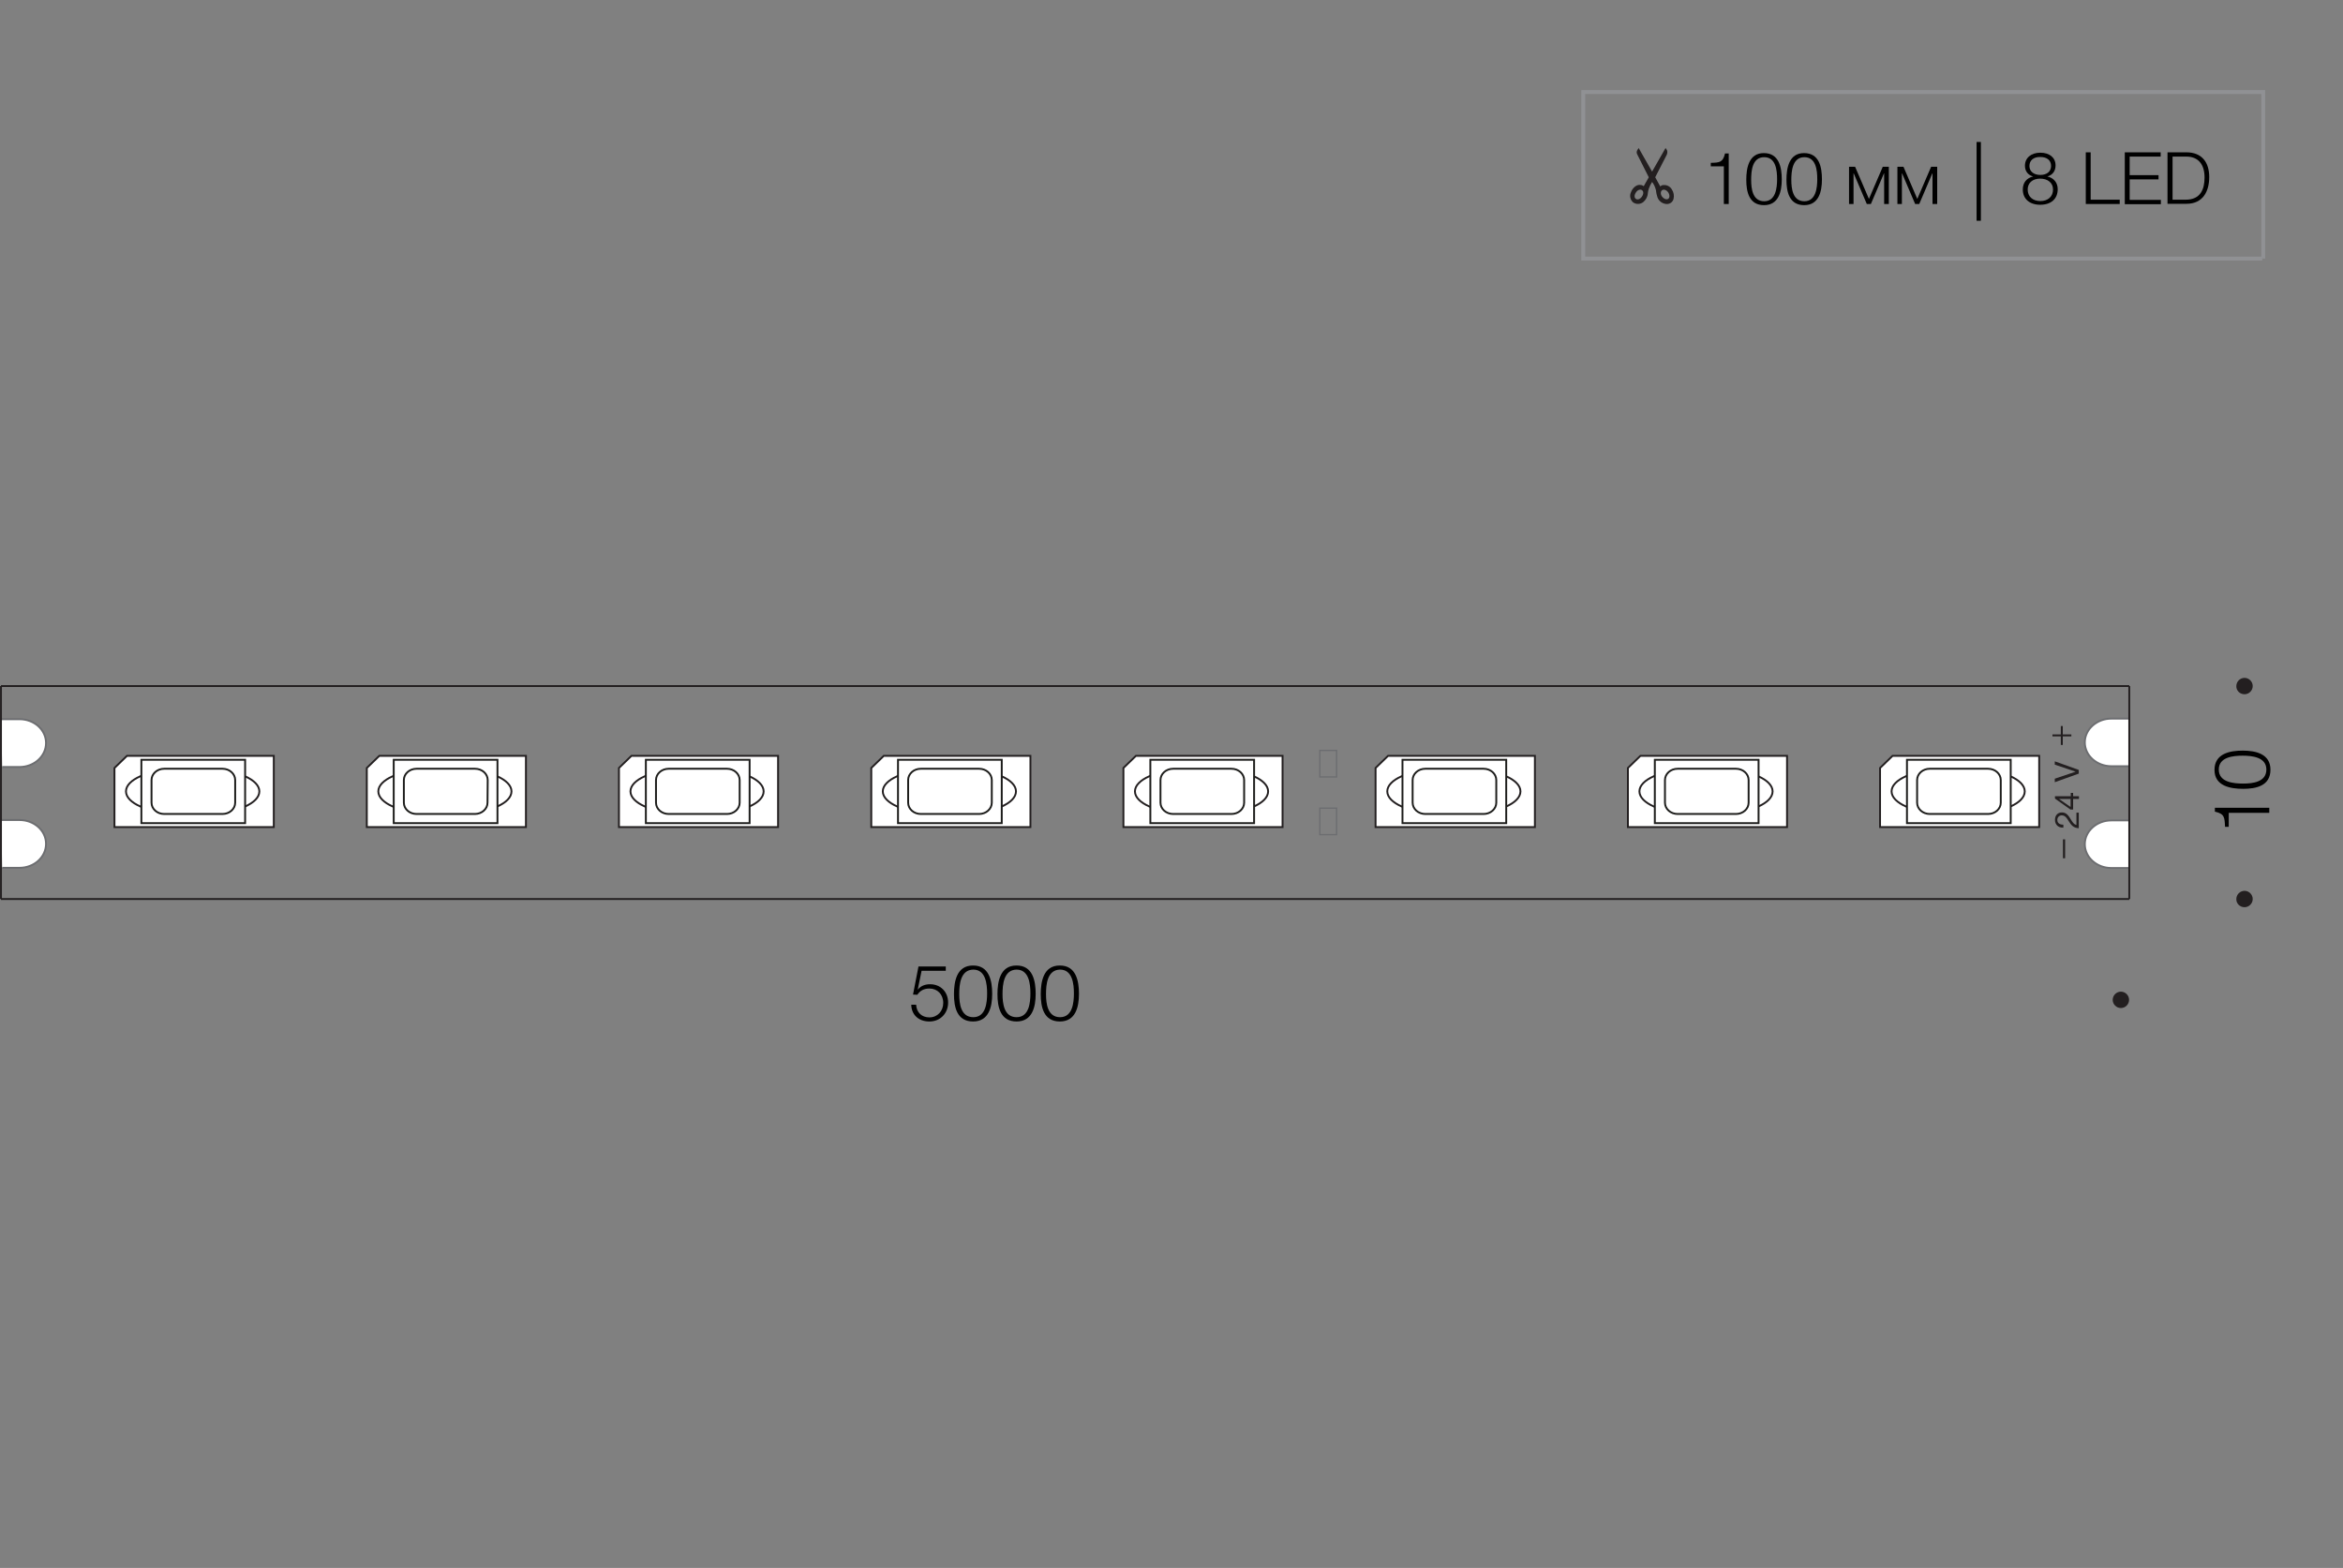 <?xml version="1.0" encoding="utf-8"?>
<!-- Generator: Adobe Illustrator 21.0.0, SVG Export Plug-In . SVG Version: 6.00 Build 0)  -->
<svg version="1.1" id="Слой_1" xmlns="http://www.w3.org/2000/svg" xmlns:xlink="http://www.w3.org/1999/xlink" x="0px" y="0px"
	 width="1201.5px" height="804px" viewBox="0 0 1201.5 804" style="enable-background:new 0 0 1201.5 804;" xml:space="preserve">
<rect x="0" y="0" width="1201.5" height="804" fill="#808080" stroke="none"/>
<style type="text/css">
	.st0{fill:none;stroke:#6C6D70;stroke-width:0.68;stroke-miterlimit:10;}
	.st1{enable-background:new    ;}
	.st2{fill:#231F20;}
	.st3{fill:#FFFFFF;}
	.st4{fill:none;stroke:#231F20;stroke-width:0.96;stroke-linecap:round;stroke-miterlimit:10;}
	.st5{fill:#FFFFFF;stroke:#1D1D1B;stroke-width:0.96;stroke-miterlimit:10;}
	.st6{fill:none;stroke:#6C6D70;stroke-width:0.96;stroke-miterlimit:10;}
	.st7{fill:none;stroke:#231F20;stroke-width:0.96;stroke-miterlimit:10;}
	.st8{fill:none;stroke:#231F20;stroke-width:2;stroke-miterlimit:10;}
	.st9{opacity:0.8;fill:none;stroke:#939599;stroke-width:2;stroke-miterlimit:10;enable-background:new    ;}
	.st10{fill:#000100;}
	.st11{fill:none;}
</style>
<title>CENTRSVET  LENTA 5730.80 1020</title>
<g>
	<rect x="676.8" y="384.8" class="st0" width="8.6" height="13.6"/>
	<rect x="676.8" y="414.4" class="st0" width="8.6" height="13.6"/>
	<g class="st1">
		<path class="st2" d="M1066,416.7v8c-2.8-0.2-3.8-1.5-5.2-3.7c-0.8-1.3-1.7-2.9-3.5-2.9c-1.4,0-2.3,1-2.3,2.4
			c0,1.8,1.6,2.4,3.1,2.4v1.5h-0.3c-2.4,0-4-1.6-4-4c0-2.3,1.4-3.8,3.6-3.8c2.4,0,3.5,1.9,4.6,3.7c0.7,1.1,1.4,2.4,2.8,2.7v-6.3
			L1066,416.7L1066,416.7z"/>
		<path class="st2" d="M1063.1,406.6v1.7h3v1.4h-3v5.4h-1.4l-7.9-5.6v-1.2h8.1v-1.7L1063.1,406.6L1063.1,406.6z M1055.9,409.7
			l5.9,4.1v-4.1H1055.9z"/>
		<path class="st2" d="M1053.7,399.3l10.7-3.6l-10.7-3.6v-1.7l12.3,4.4v1.9l-12.3,4.4V399.3z"/>
	</g>
	<polygon class="st2" points="1052.5,376.6 1056.8,376.6 1056.8,372.3 1057.8,372.3 1057.8,376.6 1062.2,376.6 1062.2,377.6 
		1057.8,377.6 1057.8,382 1056.8,382 1056.8,377.6 1052.5,377.6 	"/>
	<rect x="1057.9" y="430.4" class="st2" width="1.1" height="9.7"/>
	<g>
		<g>
			<polygon class="st3" points="964.1,424.1 1045.7,424.1 1045.7,387.6 970.5,387.6 964.1,393.8 			"/>
			<polygon class="st4" points="964.1,424.1 1045.7,424.1 1045.7,387.6 970.5,387.6 964.1,393.8 			"/>
			<path class="st3" d="M1038.3,405.8c0,6.1-11.3,11-25.1,11h-18.1c-13.8,0-25.1-5-25.1-11s11.3-11,25.1-11h18.1
				C1027.1,394.8,1038.3,399.8,1038.3,405.8"/>
			<path class="st4" d="M1038.3,405.8c0,6.1-11.3,11-25.1,11h-18.1c-13.8,0-25.1-5-25.1-11s11.3-11,25.1-11h18.1
				C1027,394.8,1038.3,399.8,1038.3,405.8z"/>
			<rect x="977.9" y="389.6" class="st5" width="53.2" height="32.5"/>
			<path class="st5" d="M1026,411.6c0,3.2-2.9,5.8-6.5,5.8h-29.9c-3.6,0-6.5-2.6-6.5-5.8V400c0-3.2,2.9-5.8,6.5-5.8h29.9
				c3.6,0,6.5,2.6,6.5,5.8V411.6z"/>
		</g>
		<g>
			<polygon class="st3" points="58.7,424.1 140.4,424.1 140.4,387.6 65.1,387.6 58.7,393.8 			"/>
			<polygon class="st4" points="58.7,424.1 140.4,424.1 140.4,387.6 65.1,387.6 58.7,393.8 			"/>
			<path class="st3" d="M133,405.8c0,6.1-11.3,11-25.1,11H89.7c-13.8,0-25.1-5-25.1-11s11.3-11,25.1-11h18.1
				C121.7,394.8,132.9,399.8,133,405.8"/>
			<path class="st4" d="M133,405.8c0,6.1-11.3,11-25.1,11H89.7c-13.8,0-25.1-5-25.1-11s11.3-11,25.1-11h18.1
				C121.7,394.8,133,399.8,133,405.8z"/>
			<rect x="72.5" y="389.6" class="st5" width="53.2" height="32.5"/>
			<path class="st5" d="M120.6,411.6c0,3.2-2.9,5.8-6.5,5.8H84.2c-3.6,0-6.5-2.6-6.5-5.8V400c0-3.2,2.9-5.8,6.5-5.8h29.9
				c3.6,0,6.5,2.6,6.5,5.8V411.6z"/>
		</g>
		<g>
			<polygon class="st3" points="188.1,424.1 269.7,424.1 269.7,387.6 194.5,387.6 188.1,393.8 			"/>
			<polygon class="st4" points="188.1,424.1 269.7,424.1 269.7,387.6 194.5,387.6 188.1,393.8 			"/>
			<path class="st3" d="M262.3,405.8c0,6.1-11.3,11-25.1,11h-18.1c-13.8,0-25.1-5-25.1-11s11.3-11,25.1-11h18.1
				C251,394.8,262.3,399.8,262.3,405.8"/>
			<path class="st4" d="M262.3,405.8c0,6.1-11.3,11-25.1,11h-18.1c-13.8,0-25.1-5-25.1-11s11.3-11,25.1-11h18.1
				C251,394.8,262.3,399.8,262.3,405.8z"/>
			<rect x="201.9" y="389.6" class="st5" width="53.2" height="32.5"/>
			<path class="st5" d="M250,411.6c0,3.2-2.9,5.8-6.5,5.8h-29.9c-3.6,0-6.5-2.6-6.5-5.8V400c0-3.2,2.9-5.8,6.5-5.8h30
				c3.6,0,6.5,2.6,6.5,5.8L250,411.6L250,411.6z"/>
		</g>
		<g>
			<polygon class="st3" points="317.4,424.1 399,424.1 399,387.6 323.8,387.6 317.4,393.8 			"/>
			<polygon class="st4" points="317.4,424.1 399,424.1 399,387.6 323.8,387.6 317.4,393.8 			"/>
			<path class="st3" d="M391.6,405.8c0,6.1-11.3,11-25.1,11h-18.1c-13.8,0-25.1-5-25.1-11s11.3-11,25.1-11h18.1
				C380.3,394.8,391.6,399.8,391.6,405.8"/>
			<path class="st4" d="M391.6,405.8c0,6.1-11.3,11-25.1,11h-18.1c-13.8,0-25.1-5-25.1-11s11.3-11,25.1-11h18.1
				C380.3,394.8,391.6,399.8,391.6,405.8z"/>
			<rect x="331.2" y="389.6" class="st5" width="53.2" height="32.5"/>
			<path class="st5" d="M379.3,411.6c0,3.2-2.9,5.8-6.5,5.8h-29.9c-3.6,0-6.5-2.6-6.5-5.8V400c0-3.2,2.9-5.8,6.5-5.8h29.9
				c3.6,0,6.5,2.6,6.5,5.8V411.6L379.3,411.6z"/>
		</g>
		<g>
			<polygon class="st3" points="446.8,424.1 528.4,424.1 528.4,387.6 453.2,387.6 446.8,393.8 			"/>
			<polygon class="st4" points="446.8,424.1 528.4,424.1 528.4,387.6 453.2,387.6 446.8,393.8 			"/>
			<path class="st3" d="M521,405.8c0,6.1-11.3,11-25.1,11h-18.1c-13.8,0-25.1-5-25.1-11s11.3-11,25.1-11h18.1
				C509.7,394.8,521,399.8,521,405.8"/>
			<path class="st4" d="M521,405.8c0,6.1-11.3,11-25.1,11h-18.1c-13.8,0-25.1-5-25.1-11s11.3-11,25.1-11h18.1
				C509.7,394.8,521,399.8,521,405.8z"/>
			<rect x="460.5" y="389.6" class="st5" width="53.2" height="32.5"/>
			<path class="st5" d="M508.6,411.6c0,3.2-2.9,5.8-6.5,5.8h-29.9c-3.6,0-6.5-2.6-6.5-5.8V400c0-3.2,2.9-5.8,6.5-5.8h29.9
				c3.6,0,6.5,2.6,6.5,5.8V411.6L508.6,411.6z"/>
		</g>
		<g>
			<polygon class="st3" points="576.1,424.1 657.7,424.1 657.7,387.6 582.5,387.6 576.1,393.8 			"/>
			<polygon class="st4" points="576.1,424.1 657.7,424.1 657.7,387.6 582.5,387.6 576.1,393.8 			"/>
			<path class="st3" d="M650.3,405.8c0,6.1-11.3,11-25.1,11h-18.1c-13.8,0-25.1-5-25.1-11s11.3-11,25.1-11h18.1
				C639,394.8,650.3,399.8,650.3,405.8"/>
			<path class="st4" d="M650.3,405.8c0,6.1-11.3,11-25.1,11h-18.1c-13.8,0-25.1-5-25.1-11s11.3-11,25.1-11h18.1
				C639,394.8,650.3,399.8,650.3,405.8z"/>
			<rect x="589.9" y="389.6" class="st5" width="53.2" height="32.5"/>
			<path class="st5" d="M638,411.6c0,3.2-2.9,5.8-6.5,5.8h-29.9c-3.6,0-6.5-2.6-6.5-5.8V400c0-3.2,2.9-5.8,6.5-5.8h29.9
				c3.6,0,6.5,2.6,6.5,5.8V411.6L638,411.6z"/>
		</g>
		<g>
			<polygon class="st3" points="705.4,424.1 787.1,424.1 787.1,387.6 711.8,387.6 705.4,393.8 			"/>
			<polygon class="st4" points="705.4,424.1 787.1,424.1 787.1,387.6 711.8,387.6 705.4,393.8 			"/>
			<path class="st3" d="M779.7,405.8c0,6.1-11.3,11-25.1,11h-18.1c-13.8,0-25.1-5-25.1-11s11.3-11,25.1-11h18.1
				C768.4,394.8,779.7,399.8,779.7,405.8"/>
			<path class="st4" d="M779.7,405.8c0,6.1-11.3,11-25.1,11h-18.1c-13.8,0-25.1-5-25.1-11s11.3-11,25.1-11h18.1
				C768.4,394.8,779.7,399.8,779.7,405.8z"/>
			<rect x="719.2" y="389.6" class="st5" width="53.2" height="32.5"/>
			<path class="st5" d="M767.3,411.6c0,3.2-2.9,5.8-6.5,5.8h-29.9c-3.6,0-6.5-2.6-6.5-5.8V400c0-3.2,2.9-5.8,6.5-5.8h29.9
				c3.6,0,6.5,2.6,6.5,5.8V411.6L767.3,411.6z"/>
		</g>
		<g>
			<polygon class="st3" points="834.8,424.1 916.4,424.1 916.4,387.6 841.2,387.6 834.8,393.8 			"/>
			<polygon class="st4" points="834.8,424.1 916.4,424.1 916.4,387.6 841.2,387.6 834.8,393.8 			"/>
			<path class="st3" d="M909,405.8c0,6.1-11.3,11-25.1,11h-18.1c-13.8,0-25.1-5-25.1-11s11.3-11,25.1-11h18.1
				C897.7,394.8,909,399.8,909,405.8"/>
			<path class="st4" d="M909,405.8c0,6.1-11.3,11-25.1,11h-18.1c-13.8,0-25.1-5-25.1-11s11.3-11,25.1-11h18.1
				C897.7,394.8,909,399.8,909,405.8z"/>
			<rect x="848.6" y="389.6" class="st5" width="53.2" height="32.5"/>
			<path class="st5" d="M896.7,411.6c0,3.2-2.9,5.8-6.5,5.8h-29.9c-3.6,0-6.5-2.6-6.5-5.8V400c0-3.2,2.9-5.8,6.5-5.8h29.9
				c3.6,0,6.5,2.6,6.5,5.8V411.6z"/>
		</g>
	</g>
	<path class="st3" d="M1091.5,445.1h-8.8c-7.5,0-13.6-5.5-13.6-12.2s6.1-12.2,13.6-12.2h9.3"/>
	<path class="st6" d="M1091.5,445.1h-8.8c-7.5,0-13.6-5.5-13.6-12.2s6.1-12.2,13.6-12.2h9.3"/>
	<path class="st3" d="M1091.5,392.9h-8.8c-7.5,0-13.6-5.5-13.6-12.2s6.1-12.2,13.6-12.2h9.3"/>
	<path class="st6" d="M1091.5,392.9h-8.8c-7.5,0-13.6-5.5-13.6-12.2s6.1-12.2,13.6-12.2h9.3"/>
	<path class="st3" d="M1.1,445H10c7.5,0,13.6-5.5,13.6-12.3s-6.1-12.2-13.6-12.2H0.6"/>
	<path class="st6" d="M1.1,445H10c7.5,0,13.6-5.5,13.6-12.3s-6.1-12.2-13.6-12.2H0.6"/>
	<path class="st3" d="M1.1,393.3H10c7.5,0,13.6-5.5,13.6-12.3s-6.1-12.2-13.6-12.2H0.6"/>
	<path class="st6" d="M1.1,393.3H10c7.5,0,13.6-5.5,13.6-12.3s-6.1-12.2-13.6-12.2H0.6"/>
	<path class="st7" d="M1091.9,351.8H0.5 M0.5,351.8V461 M0.5,461h1091.4 M1091.9,461V351.8"/>
</g>
<path class="st8" d="M20.7,316.5"/>
<path class="st8" d="M247.7,316.5"/>
<path class="st8" d="M471.3,316.5"/>
<path class="st2" d="M837.5,103.8c1.6,1.1,3.7,1,5.2-0.2c1.3-1.1,2.2-2.7,2.3-4.4c0.1-0.8,0.2-1.6,0.5-2.4c0.4-1.2,1-2.4,1.7-3.5
	c1,1.3,1.6,2.7,2,4.3c0.1,1.3,0.4,2.5,0.8,3.7c0.7,1.8,2.4,3.1,4.4,3.3c1.7,0.2,3.4-0.9,3.8-2.6c0.4-1.7,0.1-3.4-0.9-4.9
	c-0.8-1.4-2.4-2.3-4-2.2c-0.7-0.1-1.4,0.2-1.9,0.7l-2.6-4.7l5.9-11.5c0.3-0.7,0.4-1.4,0.2-2.2c-0.2-0.5-0.5-0.9-0.8-1.3L847.2,88
	l-6.9-12.1l-0.7,1.1c-0.4,0.7-0.4,1.5,0,2.2c0.6,1.2,5.9,11.7,5.9,11.7l-2.6,4.6c0,0-0.5-0.7-2.2-0.7s-3.6,1.7-4.3,3.7
	C835.5,100.3,836,102.5,837.5,103.8z M852.4,97.5c0.9-0.6,2.3,0,3.1,1.2s0.8,2.8-0.1,3.3c-0.9,0.5-2.2,0-3.1-1.2
	C851.4,99.6,851.5,98,852.4,97.5z M838.9,98.7c0.8-1.3,2.2-1.8,3.1-1.2s0.9,2,0,3.3s-2.2,1.8-3.1,1.2C838,101.4,838,100,838.9,98.7z
	"/>
<polyline class="st9" points="1160.1,132.6 811.9,132.6 811.9,47.2 1160.6,47.2 1160.6,132.6 "/>
<path class="st2" d="M1087.6,516.9c2.3,0,4.2-1.9,4.2-4.2s-1.9-4.2-4.2-4.2c-2.3,0-4.2,1.9-4.2,4.2
	C1083.4,515,1085.3,516.9,1087.6,516.9L1087.6,516.9"/>
<path class="st2" d="M1151,465.2c2.3,0,4.2-1.9,4.2-4.2c0-2.3-1.9-4.2-4.2-4.2c-2.3,0-4.2,1.9-4.2,4.2
	C1146.7,463.3,1148.6,465.2,1151,465.2"/>
<path class="st2" d="M1151,356c2.3,0,4.2-1.9,4.2-4.2s-1.9-4.2-4.2-4.2c-2.3,0-4.2,1.9-4.2,4.2C1146.7,354.1,1148.6,356,1151,356
	L1151,356"/>
<path class="st10" d="M1013.6,72.8h2.2v40.4h-2.2V72.8z"/>
<rect x="0.5" y="0" class="st11" width="1201" height="804"/>
<g>
	<path d="M886.5,104.6H884V85.3h-6.7v-1.8c4.5-0.1,6.2-0.2,7.3-4.8h1.9V104.6z"/>
	<path d="M913.7,92c0,6.2-1.6,13.2-9.1,13.2c-7.7,0-9.1-6.9-9.1-13c0-6,1.3-13.7,9-13.7C912.3,78.5,913.7,85.8,913.7,92z M898,92.2
		c0,4.5,0.7,11,6.7,11c5.9,0,6.6-6.9,6.6-11.3c0-4.5-0.6-11.3-6.6-11.3C898.5,80.6,898,87.7,898,92.2z"/>
	<path d="M934.3,92c0,6.2-1.6,13.2-9.1,13.2c-7.7,0-9.1-6.9-9.1-13c0-6,1.3-13.7,9-13.7C933,78.5,934.3,85.8,934.3,92z M918.6,92.2
		c0,4.5,0.7,11,6.7,11c5.9,0,6.6-6.9,6.6-11.3c0-4.5-0.6-11.3-6.6-11.3C919.2,80.6,918.6,87.7,918.6,92.2z"/>
	<path d="M966.2,104.6V88.9h-0.1l-6.7,15.7h-2.1l-6.7-15.7h-0.1v15.7h-2.3V85.5h3.1l7.1,16.5l7.1-16.5h3.1v19.1H966.2z"/>
	<path d="M991,104.6V88.9h-0.1l-6.7,15.7h-2.1l-6.7-15.7h-0.1v15.7h-2.3V85.5h3.1l7.1,16.5l7.1-16.5h3.1v19.1H991z"/>
</g>
<g>
	<path d="M1038.4,85c0-4,3.1-6.7,7.9-6.7s7.8,2.6,7.8,6.5c0,2.9-1.5,4.9-4.2,5.7c3.2,0.7,5.3,3.1,5.3,6.5c0,5-3.4,8-9,8
		c-5.4,0-8.9-3-8.9-7.8c0-3.5,1.9-5.9,5.3-6.7C1040,89.8,1038.4,87.8,1038.4,85z M1039.8,97.2c0,3.6,2.6,5.9,6.5,5.9
		c3.9,0,6.5-2.3,6.5-5.9c0-3.4-2.6-5.6-6.6-5.6C1042.3,91.6,1039.8,93.8,1039.8,97.2z M1040.7,85.1c0,2.8,2.2,4.6,5.6,4.6
		c3.4,0,5.5-1.8,5.5-4.6c0-2.9-2.1-4.6-5.5-4.6C1042.9,80.4,1040.7,82.2,1040.7,85.1z"/>
	<path d="M1087,104.6h-17.4V78.1h2.5v24.3h14.9V104.6z"/>
	<path d="M1107.9,80.3h-15.8v9.5h14.8V92h-14.8v10.5h16v2.2h-18.5V78.1h18.4V80.3z"/>
	<path d="M1121.1,78.1c8.2,0,11.8,5.3,11.8,12.7c0,7.4-3.3,13.7-11.6,13.7h-9.8V78.1H1121.1z M1114.1,102.4h6.7
		c7.7,0,9.7-5.4,9.7-11.4c0-6.7-3.2-10.7-9.3-10.7h-7.1V102.4z"/>
</g>
<g>
	<g>
		<path d="M484.7,497.8h-12.1l-2,9.7c1.6-2,3.8-2.8,6.4-2.8c5.3,0,9.2,3.9,9.2,9.4c0,5.5-4,9.7-9.6,9.7c-5.5,0-9.2-3.4-9.3-8.6h2.5
			c0.2,3.9,2.8,6.5,6.8,6.5c4.1,0,7.1-3.2,7.1-7.4c0-4.4-3-7.4-7.1-7.4c-2.7,0-4.7,1-6.2,3.2l-2.2-0.1l2.8-14.4h14V497.8z"/>
		<path d="M508.8,509.6c0,6.7-1.7,14.2-9.8,14.2c-8.3,0-9.8-7.4-9.8-14c0-6.5,1.4-14.7,9.7-14.7C507.3,495,508.8,503,508.8,509.6z
			 M491.9,509.8c0,4.8,0.8,11.8,7.2,11.8c6.4,0,7.1-7.4,7.1-12.2c0-4.8-0.7-12.2-7.1-12.2C492.5,497.3,491.9,504.9,491.9,509.8z"/>
		<path d="M531.1,509.6c0,6.7-1.7,14.2-9.8,14.2c-8.3,0-9.8-7.4-9.8-14c0-6.5,1.4-14.7,9.7-14.7C529.6,495,531.1,503,531.1,509.6z
			 M514.1,509.8c0,4.8,0.8,11.8,7.2,11.8c6.4,0,7.1-7.4,7.1-12.2c0-4.8-0.7-12.2-7.1-12.2C514.7,497.3,514.1,504.9,514.1,509.8z"/>
		<path d="M553.3,509.6c0,6.7-1.7,14.2-9.8,14.2c-8.3,0-9.8-7.4-9.8-14c0-6.5,1.4-14.7,9.7-14.7C551.8,495,553.3,503,553.3,509.6z
			 M536.4,509.8c0,4.8,0.8,11.8,7.2,11.8c6.4,0,7.1-7.4,7.1-12.2c0-4.8-0.7-12.2-7.1-12.2C537,497.3,536.4,504.9,536.4,509.8z"/>
	</g>
</g>
<g>
	<g>
		<path d="M1163.7,414.2v2.6h-20.8v7.2h-1.9c-0.2-4.8-0.2-6.7-5.2-7.8v-2H1163.7z"/>
		<path d="M1150.1,384.9c6.7,0,14.2,1.7,14.2,9.8c0,8.3-7.4,9.8-14,9.8c-6.5,0-14.7-1.4-14.7-9.7
			C1135.6,386.4,1143.5,384.9,1150.1,384.9z M1150.4,401.8c4.8,0,11.8-0.8,11.8-7.2c0-6.4-7.4-7.1-12.2-7.1
			c-4.8,0-12.2,0.7-12.2,7.1C1137.8,401.2,1145.5,401.8,1150.4,401.8z"/>
	</g>
</g>
</svg>
